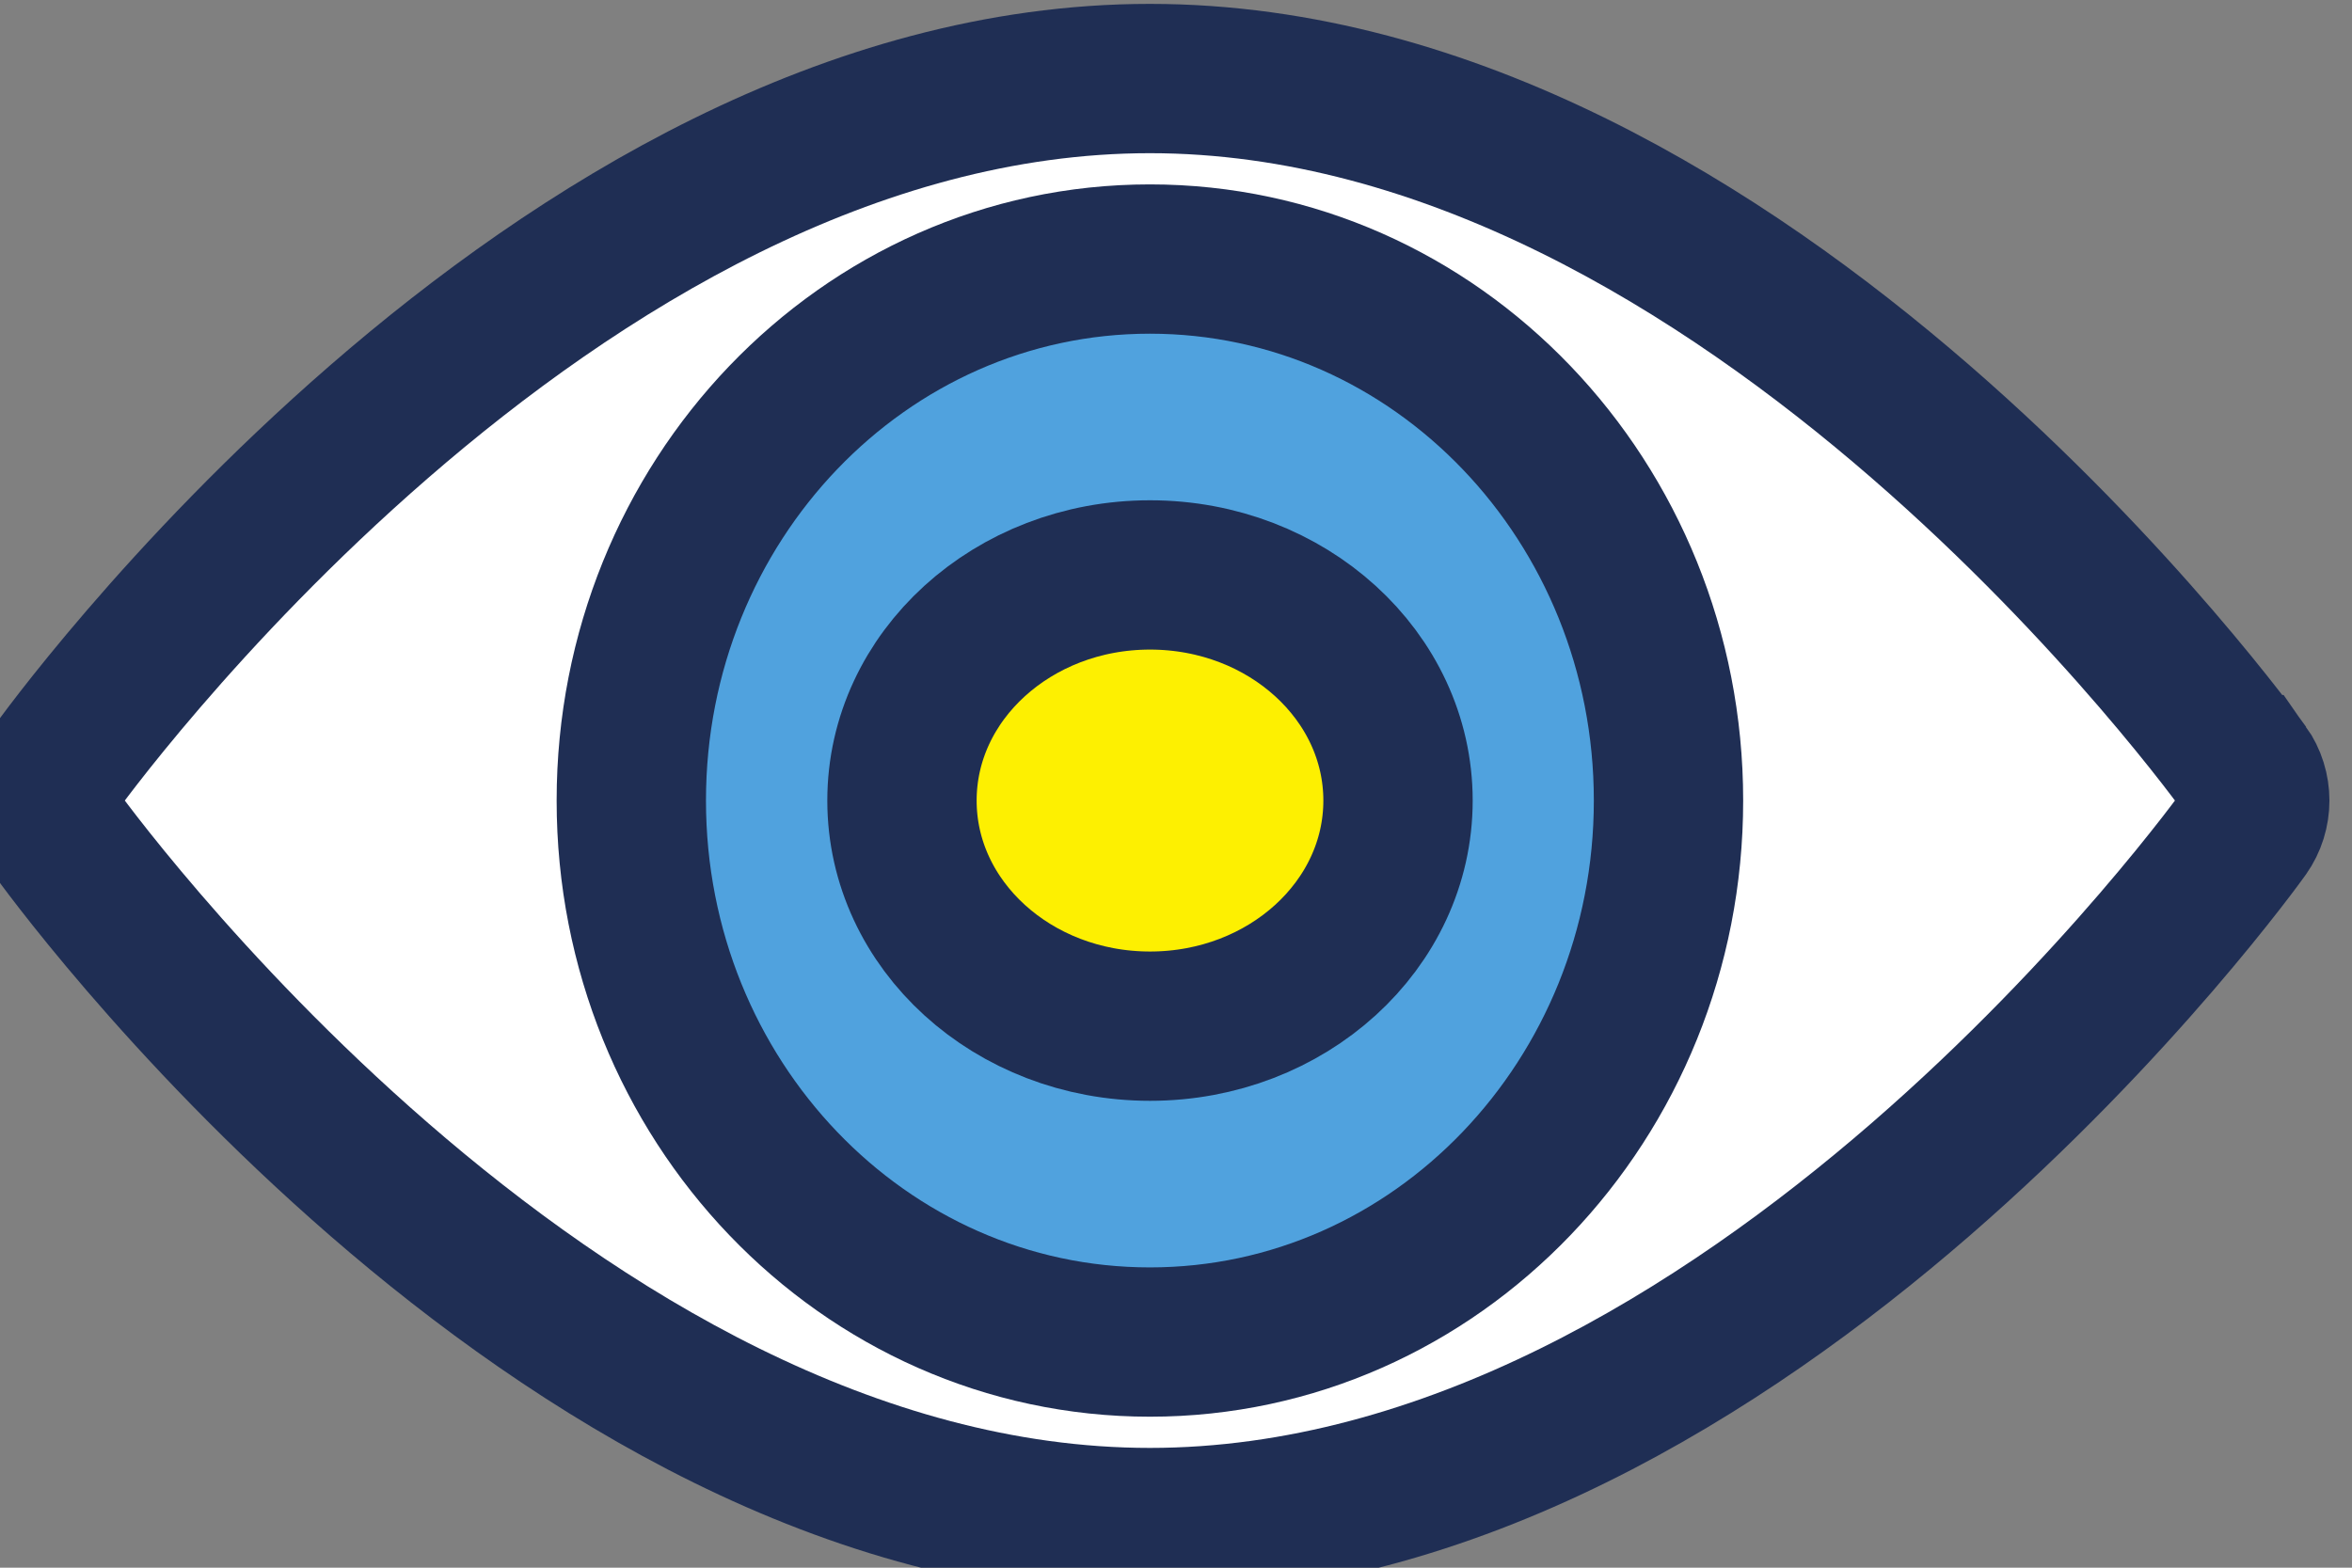 <?xml version="1.0" encoding="UTF-8"?> <svg xmlns="http://www.w3.org/2000/svg" width="63" height="42" viewBox="0 0 63 42" fill="none"><rect x="0" y="0" width="63" height="42" fill="#808080" stroke="none"/><path d="M60.132 20.62C60.002 20.434 46.859 2.104 30.799 2.104C14.74 2.104 1.599 20.434 1.467 20.622C1.12 21.116 1.12 21.78 1.469 22.276C1.6 22.461 14.741 40.791 30.8 40.791C46.859 40.791 60.002 22.461 60.133 22.274C60.483 21.78 60.483 21.115 60.133 20.62H60.132Z" fill="white" stroke="#1F2E54" stroke-width="4" stroke-miterlimit="10"></path><path d="M44.692 21.448C44.692 13.436 38.473 6.94 30.801 6.94C23.13 6.94 16.91 13.436 16.91 21.448C16.91 29.461 23.129 35.955 30.801 35.955C38.473 35.955 44.692 29.461 44.692 21.448Z" fill="#50A2DE" stroke="#1F2E54" stroke-width="4" stroke-miterlimit="10"></path><path d="M37.447 21.448C37.447 18.109 34.472 15.403 30.804 15.403C27.136 15.403 24.16 18.109 24.16 21.448C24.16 24.787 27.134 27.492 30.804 27.492C34.473 27.492 37.447 24.787 37.447 21.448Z" fill="#FDF001" stroke="#1F2E54" stroke-width="4" stroke-miterlimit="10"></path></svg> 